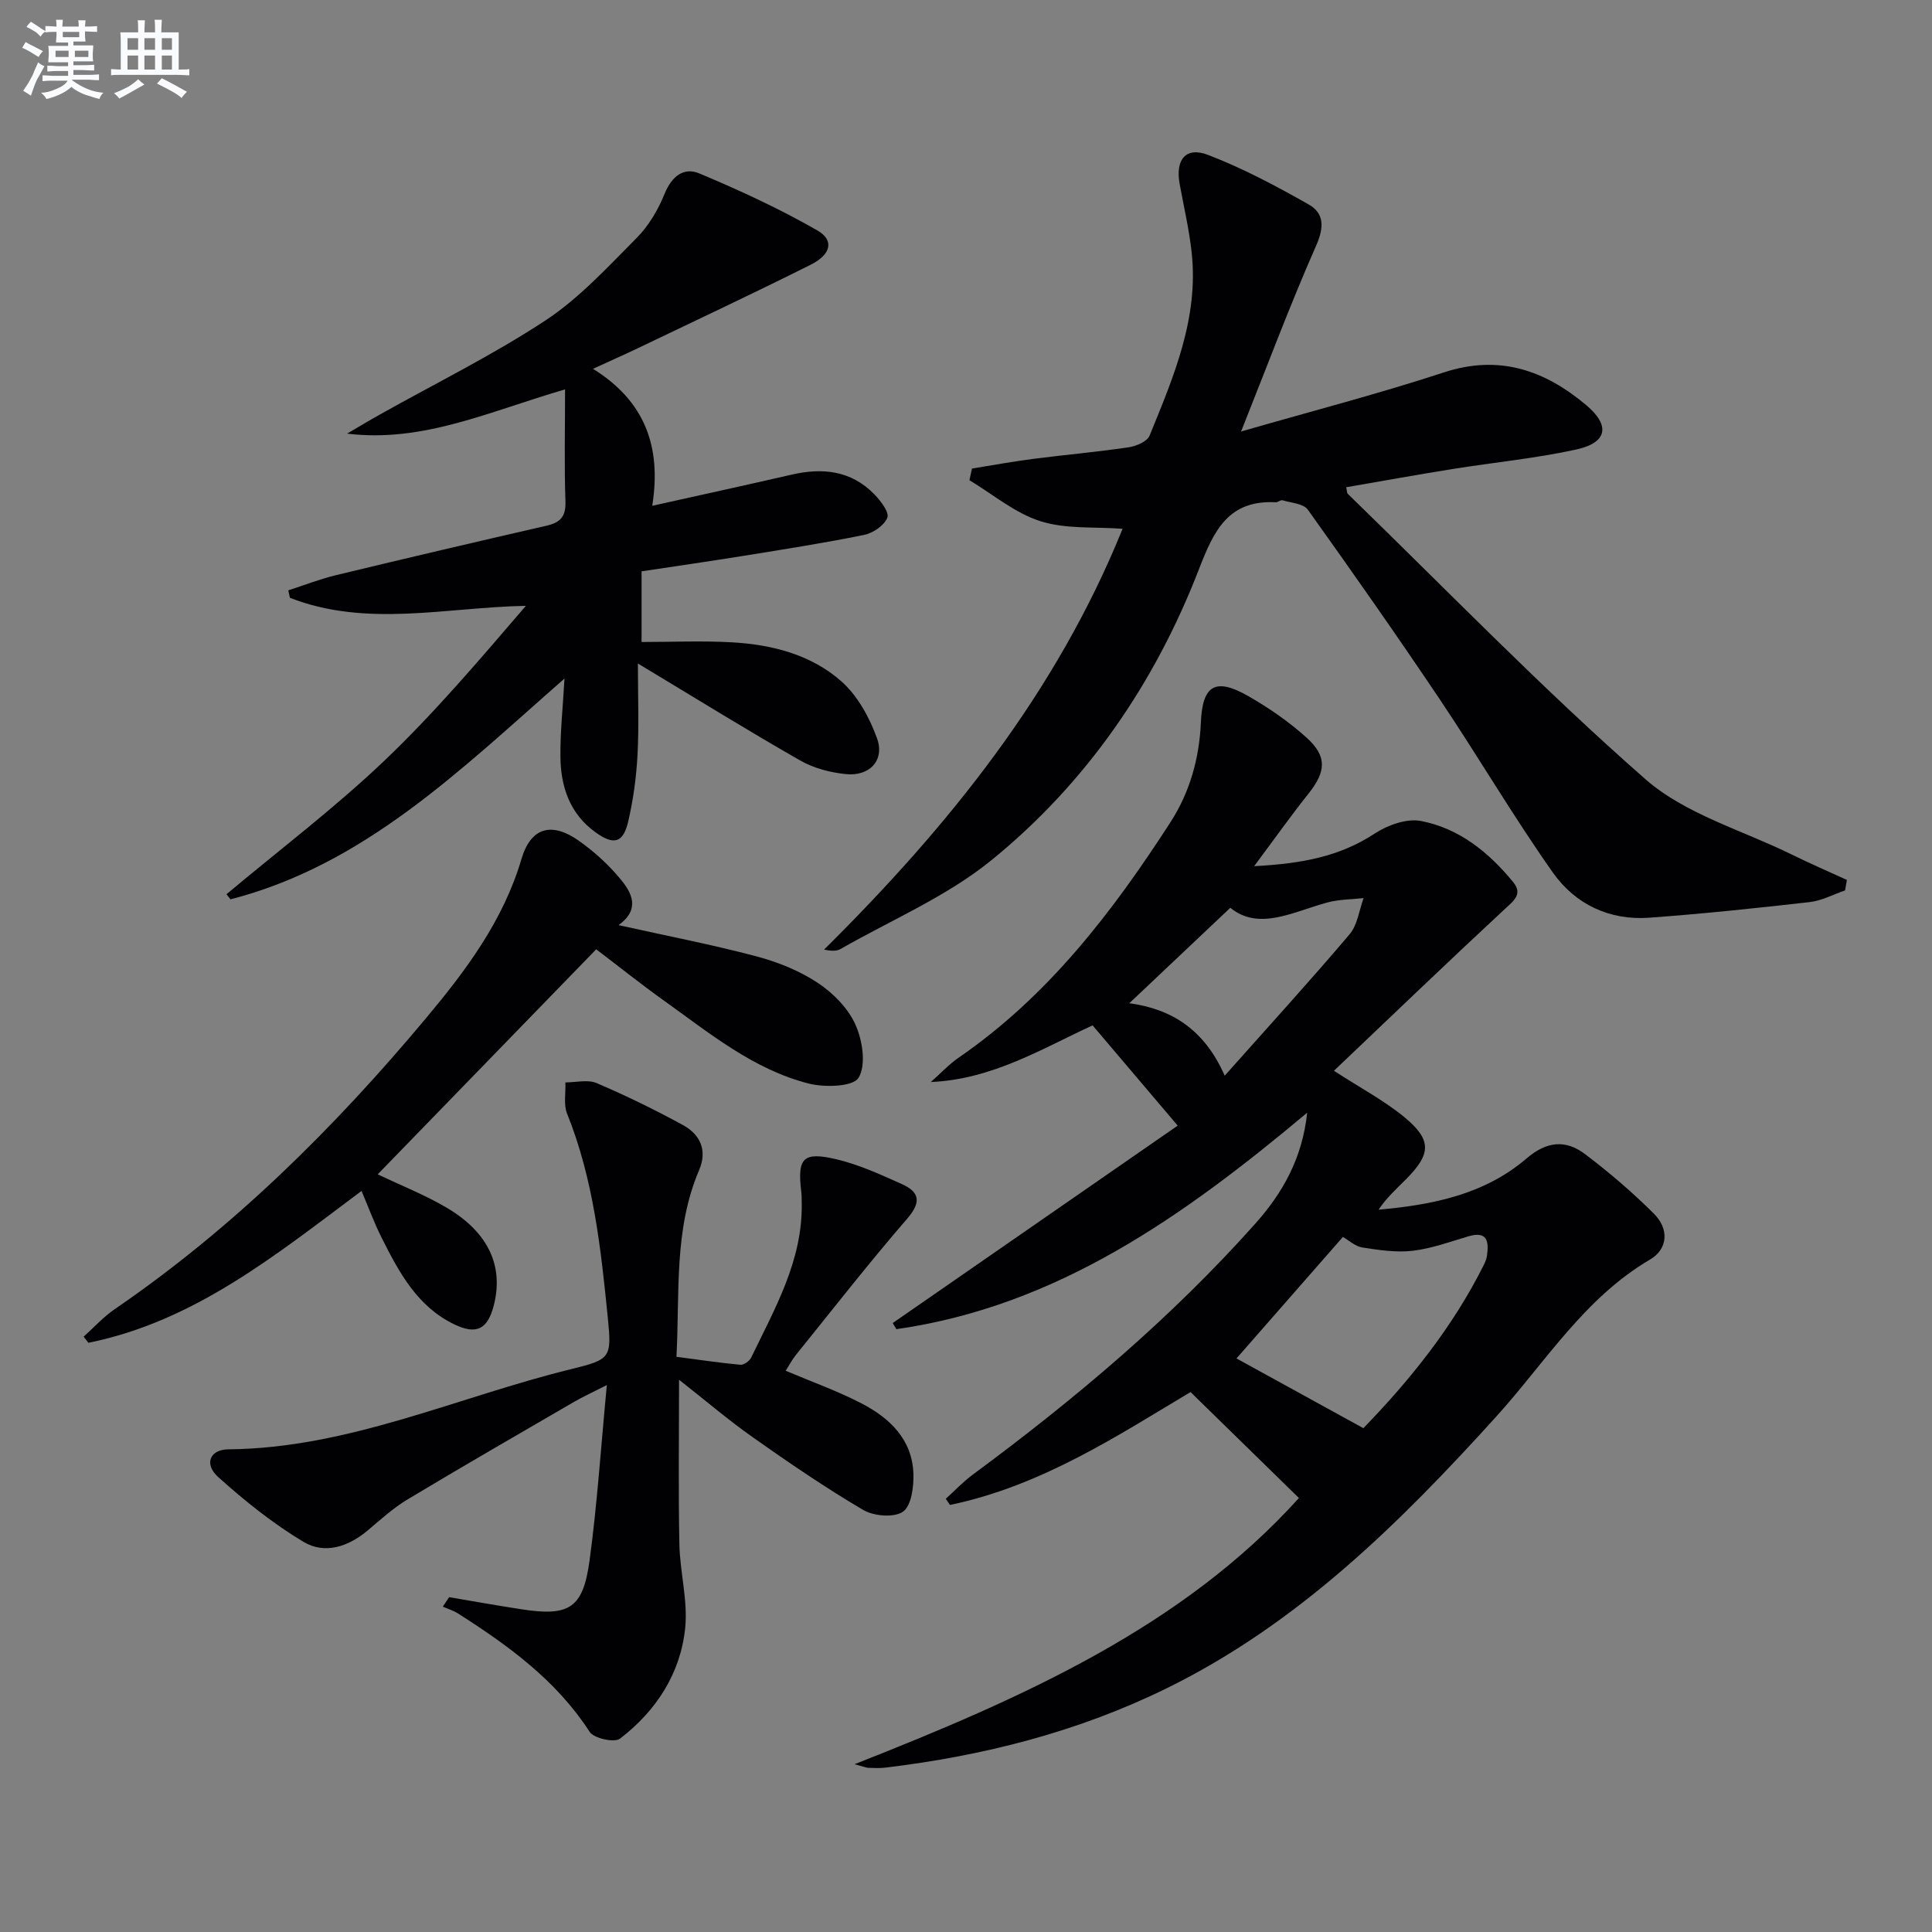 <svg enable-background="new 0 0 400 400" viewBox="0 0 400 400" xmlns="http://www.w3.org/2000/svg"><rect x="0" y="0" width="400" height="400" fill="#808080" stroke="none"/><g fill="#010103"><path d="m192.72 224.02c1.93-1.7 3.7-3.62 5.8-5.07 18.5-12.74 31.81-30.13 43.8-48.7 4.04-6.26 5.99-13.25 6.31-20.73.33-7.67 3.02-9.27 9.74-5.44 4.3 2.45 8.47 5.33 12.13 8.63 4.33 3.91 4.03 7.07.39 11.63-3.58 4.49-6.91 9.19-11.23 14.99 9.96-.52 17.74-2.02 24.92-6.73 2.68-1.76 6.63-3.19 9.59-2.63 7.91 1.51 14.09 6.5 19.13 12.68 2.01 2.47.12 3.83-1.8 5.61-11.89 11.03-23.58 22.27-35.32 33.43 5.66 3.68 10.53 6.24 14.67 9.68 5.61 4.65 5.44 7.56.3 12.73-1.97 1.98-4.05 3.85-5.73 6.35 11.2-.99 21.96-3.16 30.64-10.61 4.19-3.59 8.11-3.92 12.11-.89 5.01 3.79 9.84 7.92 14.28 12.36 3.15 3.14 2.87 7.3-.81 9.45-13.66 8.02-21.72 21.34-31.96 32.64-19.95 22.03-41.03 42.85-68.17 56.16-18.37 9.02-37.95 13.97-58.21 16.41-1.15.14-2.33.07-3.5.04-.43-.01-.85-.21-2.87-.75 34.99-13.78 67.95-28.46 92-55.11-7.43-7.27-14.66-14.33-22.44-21.94-14.67 8.73-30.72 19.42-49.81 23.37-.29-.42-.58-.85-.87-1.27 1.87-1.69 3.62-3.55 5.64-5.04 21.07-15.57 41.04-32.38 58.5-51.99 5.58-6.27 9.67-13.41 10.69-22.91-25.54 21.41-51.78 40.07-85.06 44.82-.25-.42-.5-.84-.75-1.27 19.66-13.62 39.31-27.23 59-40.87-6.12-7.21-11.71-13.79-17.62-20.76-10.49 4.83-20.8 11.19-33.49 11.73zm63.28 57.23c8.55 4.7 17.13 9.41 26.27 14.44 9.37-9.66 18.46-20.79 24.97-33.87.29-.59.54-1.23.63-1.88.4-2.93.07-5.13-3.86-3.97-3.81 1.13-7.62 2.53-11.53 2.99-3.41.4-6.98-.15-10.42-.68-1.48-.23-2.8-1.49-4.03-2.18-7.79 8.9-15.31 17.49-22.03 25.15zm-1.28-93.3c-7.38 6.98-14.1 13.32-20.91 19.76 8.61 1.16 15.52 5.33 19.75 15 9.21-10.35 17.71-19.67 25.86-29.28 1.64-1.93 1.97-4.97 2.9-7.49-2.51.28-5.09.26-7.5.91-7.13 1.92-14.13 5.94-20.1 1.1z"/><path d="m382 184.35c-2.44.83-4.83 2.14-7.33 2.42-11.05 1.26-22.11 2.42-33.2 3.23-8.23.61-15.33-2.79-19.94-9.31-8.23-11.66-15.46-24.01-23.42-35.87-8.9-13.25-18.06-26.32-27.34-39.3-.9-1.26-3.43-1.4-5.24-1.94-.39-.12-.94.43-1.4.41-9.8-.51-12.8 5.83-15.89 13.83-9.14 23.65-23.3 44.28-42.98 60.28-9.28 7.54-20.75 12.38-31.26 18.39-.79.45-1.85.44-3.38.11 25.65-25.42 48.02-53.05 61.8-87.12-5.8-.44-11.77.1-17.03-1.58-5.26-1.67-9.82-5.56-14.68-8.48.18-.8.35-1.61.53-2.41 4.21-.68 8.42-1.46 12.65-2 6.58-.85 13.21-1.43 19.77-2.4 1.58-.23 3.85-1.2 4.35-2.42 4.96-12.15 10.2-24.32 8.71-37.93-.52-4.77-1.63-9.47-2.49-14.2-.91-5.01 1.27-7.76 5.88-5.99 7.2 2.76 14.09 6.44 20.82 10.25 3.26 1.85 3.24 4.74 1.55 8.57-5.38 12.19-10.05 24.71-15.53 38.45 15.08-4.35 28.68-7.87 42-12.24 11.46-3.76 20.87-.44 29.45 6.77 5.08 4.27 4.37 7.8-2.11 9.21-8.4 1.83-17.02 2.66-25.53 4.02-7.35 1.18-14.68 2.51-22.04 3.78.17.76.13 1.18.32 1.36 20.42 19.82 40.24 40.34 61.62 59.08 8.3 7.28 20.1 10.57 30.34 15.62 3.75 1.85 7.59 3.5 11.38 5.24-.12.72-.25 1.44-.38 2.17z"/><path d="m132.07 137.37c0 6.71.24 12.83-.08 18.92-.24 4.61-.88 9.26-1.92 13.76s-2.99 5.01-6.79 2.26c-5.33-3.84-7.2-9.46-7.25-15.67-.05-5.04.5-10.09.84-16.15-21.47 18.81-41.29 38.52-69.15 45.71-.28-.35-.55-.71-.83-1.06 10.91-9.14 22.3-17.77 32.59-27.55 10.45-9.94 19.82-21.02 29.4-32.16-16.53.31-32.94 4.55-48.86-1.66-.11-.52-.22-1.03-.33-1.55 3.29-1.06 6.54-2.33 9.89-3.14 14.49-3.5 29.01-6.9 43.54-10.23 2.84-.65 4.06-1.85 3.95-5-.26-7.44-.08-14.89-.08-23.23-15.72 4.57-29.36 11.07-45.13 9.16 2.29-1.34 4.56-2.71 6.87-4 11.44-6.42 23.26-12.24 34.19-19.43 7-4.61 12.87-11.03 18.85-17.04 2.51-2.52 4.48-5.85 5.82-9.17 1.47-3.63 3.96-5.6 7.21-4.23 8.33 3.5 16.59 7.3 24.41 11.79 3.55 2.03 2.88 4.98-1.37 7.11-11.88 5.95-23.92 11.6-35.9 17.34-2.68 1.28-5.4 2.48-9.17 4.21 10.65 6.61 14.24 16 12.27 28.36 10.28-2.29 19.6-4.32 28.9-6.46 6.4-1.47 12.3-.83 17.07 4.07 1.31 1.34 3.14 3.73 2.7 4.85-.63 1.61-2.97 3.2-4.82 3.57-8.29 1.69-16.66 2.99-25.01 4.34-6.88 1.11-13.78 2.1-21.05 3.2v14.63c6.29 0 12.55-.29 18.77.07 8.26.47 16.35 2.55 22.59 8.07 3.37 2.98 5.86 7.53 7.4 11.84 1.62 4.53-1.58 7.88-6.47 7.37-3.22-.33-6.63-1.21-9.41-2.8-10.95-6.25-21.66-12.89-33.64-20.1z"/><path d="m140.05 280.91c4.74.62 8.97 1.26 13.24 1.65.72.07 1.9-.78 2.24-1.5 4.89-10.15 10.64-20.05 10.46-31.87-.01-.83 0-1.67-.1-2.5-.84-6.95.36-8.32 7.34-6.66 4.63 1.1 9.07 3.14 13.44 5.1 3.71 1.66 4.15 3.72 1.14 7.2-7.94 9.18-15.42 18.77-23.05 28.23-.79.98-1.38 2.13-2.09 3.24 5.45 2.31 10.75 4.19 15.7 6.76 5.82 3.02 10.48 7.43 10.74 14.51.1 2.71-.41 6.67-2.15 7.9-1.83 1.29-6.05.94-8.24-.35-7.86-4.62-15.42-9.8-22.88-15.06-5.09-3.59-9.85-7.66-15.25-11.9 0 11.92-.16 23.01.07 34.08.12 5.79 1.78 11.66 1.2 17.33-.97 9.42-6.01 17.16-13.5 22.9-1.15.88-5.41-.05-6.28-1.41-6.91-10.68-16.82-17.86-27.26-24.51-.96-.61-2.09-.95-3.14-1.41.44-.65.88-1.3 1.31-1.96 4.96.84 9.91 1.72 14.88 2.49 9.95 1.55 12.83-.15 14.18-10.01 1.59-11.65 2.35-23.42 3.59-36.4-3.09 1.58-4.98 2.43-6.77 3.47-11.5 6.68-23.03 13.33-34.43 20.17-2.97 1.78-5.59 4.16-8.25 6.41-4.05 3.43-8.94 5.06-13.38 2.4-6.31-3.79-12.17-8.48-17.65-13.42-2.96-2.67-1.72-5.69 2.12-5.72 24.93-.23 47.41-10.84 71.02-16.62 8.12-1.99 8.36-2.34 7.55-10.53-1.44-14.37-2.96-28.74-8.44-42.35-.76-1.89-.26-4.3-.35-6.47 2.17.01 4.62-.64 6.46.14 6.09 2.6 12.07 5.52 17.89 8.7 3.58 1.96 5.08 5.23 3.33 9.33-5.27 12.35-3.98 25.38-4.69 38.64z"/><path d="m128.07 191.54c10.12 2.25 19.39 4.04 28.49 6.45 4.42 1.17 8.9 2.96 12.69 5.46 3.2 2.11 6.33 5.26 7.86 8.69 1.47 3.27 2.25 8.33.65 11-1.11 1.86-7.01 2.04-10.32 1.2-11.51-2.93-20.59-10.48-30.04-17.22-4.72-3.37-9.26-7.01-13.96-10.58-15.12 15.57-30.15 31.05-45.24 46.59 4.96 2.37 9.87 4.3 14.36 6.96 8.66 5.14 11.79 12.19 9.63 20.34-1.27 4.78-3.57 5.95-8.08 3.79-7.71-3.69-11.49-10.79-15.09-17.95-1.55-3.07-2.73-6.33-4.17-9.7-17.68 13.2-34.58 27.01-56.55 31.44-.33-.42-.65-.84-.98-1.27 2.12-1.9 4.07-4.07 6.4-5.67 24.51-16.78 45.39-37.45 64.36-60.12 8.33-9.95 16.1-20.28 19.88-33.09 1.93-6.54 6.2-7.78 11.85-3.81 3.23 2.27 6.26 5.03 8.74 8.07 2.23 2.71 4.08 6.12-.48 9.42z"/></g><path d="m6.8 9.5c.6.3 1.3.7 2.1 1.1-.4.4-.7.8-.9 1.2-.7-.4-1.3-.8-1.8-1.1s-1.1-.6-1.6-.8c.2-.4.5-.8.7-1.2.4.2.8.5 1.5.8zm.9 6.9c-.3.6-.5 1.1-.7 1.7s-.4 1.1-.6 1.7c-.6-.4-1.1-.7-1.6-1 .7-1 1.2-1.8 1.5-2.4.3-.5.6-1.1.8-1.7.3-.6.5-1.2.8-1.8.3.3.8.6 1.3.8-.7 1.3-1.2 2.2-1.5 2.7zm.1-11c.4.3 1 .7 1.7 1.1-.5.2-.8.6-1.1 1.1-.5-.6-1-1-1.4-1.2s-.9-.6-1.5-.8c.2-.4.5-.7.9-1.1.5.3.9.6 1.4.9zm10.5 13.1c1 .4 2 .6 3.1.7-.4.4-.7.8-.8 1.3-.9-.2-1.9-.6-3-.9-1-.4-2-.9-2.8-1.6-.5.4-1.1.9-1.9 1.3s-1.9.9-3.3 1.2c-.1-.3-.5-.8-1.1-1.3 1 0 2.1-.3 3.2-.8 1.2-.5 1.9-1 2.3-1.7h-3.2c-.4 0-1 0-2 .1v-1.2c1 0 1.7.1 2 .1h3.3v-1h-2.3c-.2 0-.9 0-2 .1v-1.2c1.2 0 1.9.1 2 .1h2.3v-.8h-4.1c0-.7.1-1.2.1-1.6 0-.5 0-1.1-.1-1.8h4.1v-.7h-2.5c0-.6.1-1.1.1-1.6v-.6h-.5c-.4 0-1 0-1.8.1v-1.3c1.2 0 1.9.1 2.1.1h.2c0-.3 0-.8-.1-1.4h1.4c0 .6-.1 1-.1 1.4h3.4c0-.4 0-.8-.1-1.3h1.5c0 .4-.1.9-.1 1.3.7 0 1.5 0 2.5-.1v1.2c-1 0-1.8-.1-2.5-.1v.6c0 .3 0 .8.1 1.5h-2.5v.8h4.1c0 .8-.1 1.3-.1 1.8s0 1 .1 1.5h-4.1v.8h1.4c.8 0 1.8 0 2.9-.1v1.2c-1 0-1.9-.1-2.8-.1h-1.5v1h3.2c.3 0 1 0 2.1-.1v1.2c-1.1 0-1.8-.1-2.1-.1h-3.4l-.1.1c1.4 1 2.4 1.5 3.4 1.9zm-4.1-6.7v-1.3h-2.7v1.3zm2.2-4.1v-1.1h-3.4v1.1zm1.9 4.1v-1.3h-2.8v1.3z" fill="#fafbfc"/><path d="m37 6.7v2.3 5.4c1 0 1.8 0 2.2-.1v1.3c-.6 0-1.5-.1-2.5-.1h-11.9c-.7 0-1.3 0-1.8.1v-1.3c.5 0 1.1.1 2 .1v-5.2c0-1 0-1.8-.1-2.5h3.7c0-1.3 0-2.1-.1-2.5h1.5c0 .4-.1 1.3-.1 2.5h2.2c0-1.2 0-2.1-.1-2.6h1.5c0 .4-.1 1.3-.1 2.6zm-12.3 13.7c-.3-.4-.7-.8-1.1-1.1 1.1-.4 2.1-.9 2.9-1.3.8-.5 1.5-1 2.1-1.6.4.4.9.8 1.3 1.1-2.5 1.4-4.2 2.4-5.2 2.9zm3.9-10.1v-2.4h-2.2v2.4zm0 4.1v-2.9h-2.2v2.9zm3.5-4.1v-2.4h-2.2v2.4zm0 4.1v-2.9h-2.2v2.9zm.4 2.9 1-1.1c.6.3 1.4.7 2.5 1.3s2 1.1 2.7 1.5c-.4.4-.8.8-1.1 1.3-.8-.8-2.5-1.7-5.1-3zm3.1-7v-2.4h-2.1v2.4zm0 4.1v-2.9h-2.1v2.9z" fill="#fafbfc"/></svg>
